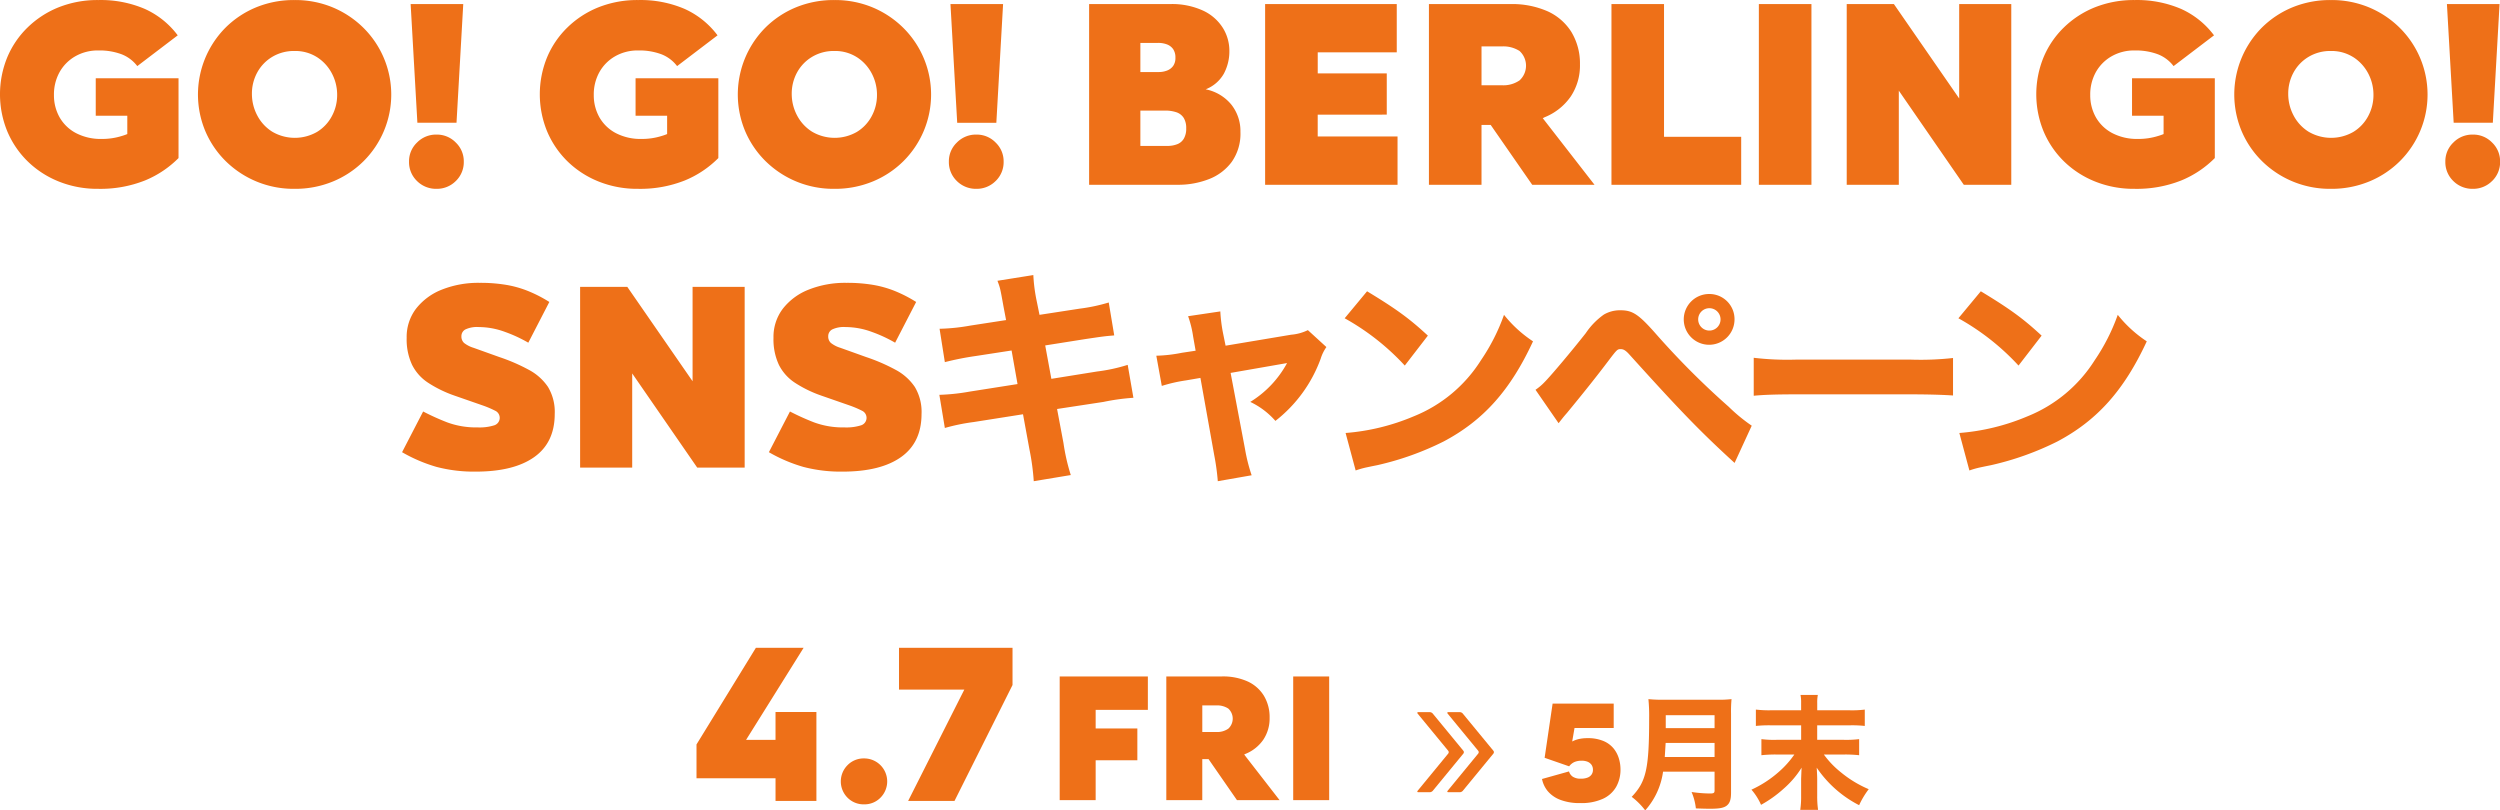 <svg id="title" xmlns="http://www.w3.org/2000/svg" width="568.781" height="184.37" viewBox="0 0 568.781 184.37"><defs><style>.cls-1{fill:#ee7018;fill-rule:evenodd}</style></defs><path id="GO_GO_BERLINGO_SNSキャンペーン" data-name="GO! GO! BERLINGO! SNSキャンペーン" class="cls-1" d="M431.715 4742.27h-18.838v8.53h7.18v4.17a12.05 12.05 0 01-1.228.43 14.887 14.887 0 01-4.6.68 12.136 12.136 0 01-5.829-1.32 9.217 9.217 0 01-3.743-3.59 10.145 10.145 0 01-1.288-5.09 10.443 10.443 0 011.258-5.16 9.46 9.46 0 013.558-3.62 10.292 10.292 0 015.308-1.35 14.362 14.362 0 015.246.86 8.221 8.221 0 013.59 2.7l9.2-7a19.176 19.176 0 00-7.486-6.01 25.437 25.437 0 00-10.554-2.02 23.939 23.939 0 00-9.051 1.65 21.645 21.645 0 00-7.087 4.61 20.494 20.494 0 00-4.632 6.84 22.227 22.227 0 000 16.69 20.9 20.9 0 004.6 6.84 21.575 21.575 0 007.087 4.63 23.434 23.434 0 009.02 1.69 27.424 27.424 0 0010.646-1.9 23.154 23.154 0 007.639-5.1v-18.16zm35.1 23.5a21.527 21.527 0 006.965-4.6 21.385 21.385 0 000-30.37 21.963 21.963 0 00-6.965-4.64 22.218 22.218 0 00-8.713-1.68 22.571 22.571 0 00-8.713 1.65 21.517 21.517 0 00-6.964 4.61 21.594 21.594 0 00-4.633 23.53 21.323 21.323 0 004.633 6.84 21.955 21.955 0 0015.677 6.32 22.391 22.391 0 008.71-1.66zm-3.589-28.29a9.771 9.771 0 013.374 3.69 10.358 10.358 0 011.2 4.91 10.052 10.052 0 01-1.2 4.81 9.283 9.283 0 01-3.374 3.59 10.147 10.147 0 01-10.217-.06 9.6 9.6 0 01-3.4-3.71 10.443 10.443 0 01-1.2-4.88 10.01 10.01 0 011.2-4.85 9.338 9.338 0 013.4-3.56 9.569 9.569 0 015.093-1.35 9.221 9.221 0 015.121 1.41zm31.729 14.92l1.534-27H484.52l1.534 27h8.9zm-.154 13.25a5.958 5.958 0 001.81-4.42 5.878 5.878 0 00-1.81-4.32 5.971 5.971 0 00-4.387-1.82 6.045 6.045 0 00-4.449 1.82 5.874 5.874 0 00-1.81 4.32 5.954 5.954 0 001.81 4.42 6.128 6.128 0 004.449 1.78 6.053 6.053 0 004.386-1.78zm59.734-23.38h-18.841v8.53h7.179v4.17a12.033 12.033 0 01-1.227.43 14.887 14.887 0 01-4.6.68 12.134 12.134 0 01-5.829-1.32 9.211 9.211 0 01-3.743-3.59 10.146 10.146 0 01-1.289-5.09 10.443 10.443 0 011.258-5.16 9.47 9.47 0 013.557-3.62 10.292 10.292 0 015.308-1.35 14.366 14.366 0 015.246.86 8.218 8.218 0 013.589 2.7l9.2-7a19.173 19.173 0 00-7.485-6.01 25.441 25.441 0 00-10.554-2.02 23.935 23.935 0 00-9.051 1.65 21.634 21.634 0 00-7.087 4.61 20.5 20.5 0 00-4.633 6.84 22.227 22.227 0 000 16.69 20.935 20.935 0 004.6 6.84 21.585 21.585 0 007.087 4.63 23.434 23.434 0 009.02 1.69 27.421 27.421 0 0010.646-1.9 23.158 23.158 0 007.64-5.1v-18.16zm35.1 23.5a21.523 21.523 0 006.964-4.6 21.382 21.382 0 000-30.37 21.959 21.959 0 00-6.964-4.64 22.225 22.225 0 00-8.713-1.68 22.564 22.564 0 00-8.713 1.65 21.533 21.533 0 00-6.965 4.61 21.6 21.6 0 00-4.633 23.53 21.355 21.355 0 004.633 6.84 21.959 21.959 0 0015.678 6.32 22.4 22.4 0 008.707-1.66zm-3.59-28.29a9.774 9.774 0 013.375 3.69 10.358 10.358 0 011.2 4.91 10.052 10.052 0 01-1.2 4.81 9.285 9.285 0 01-3.375 3.59 10.145 10.145 0 01-10.216-.06 9.6 9.6 0 01-3.406-3.71 10.454 10.454 0 01-1.2-4.88 10.02 10.02 0 011.2-4.85 9.341 9.341 0 013.406-3.56 9.564 9.564 0 015.093-1.35 9.218 9.218 0 015.117 1.41zm31.729 14.92l1.534-27h-11.971l1.534 27h8.9zm-.153 13.25a5.958 5.958 0 001.81-4.42 5.878 5.878 0 00-1.81-4.32 5.971 5.971 0 00-4.387-1.82 6.041 6.041 0 00-4.449 1.82 5.874 5.874 0 00-1.81 4.32 5.954 5.954 0 001.81 4.42 6.125 6.125 0 004.449 1.78 6.053 6.053 0 004.381-1.78zm21.26-40.25v41.11h20.188a19.2 19.2 0 007-1.26 11.648 11.648 0 005.246-3.93 11.128 11.128 0 001.994-6.84 9.682 9.682 0 00-2.086-6.23 10.093 10.093 0 00-5.829-3.46 8.114 8.114 0 004.142-3.56 10.825 10.825 0 001.257-5.22 9.848 9.848 0 00-1.441-5.12 10.555 10.555 0 00-4.449-3.96 16.878 16.878 0 00-7.67-1.53h-18.358zm11.659 24.23h5.583a7.877 7.877 0 012.67.4 3.169 3.169 0 011.626 1.29 4.428 4.428 0 01.552 2.36 4.481 4.481 0 01-.522 2.3 2.945 2.945 0 01-1.5 1.29 6.1 6.1 0 01-2.332.4h-6.074v-8.04zm0-15.4h4.111a5.524 5.524 0 011.933.34 3.014 3.014 0 011.411 1.07 3.353 3.353 0 01.521 1.97 3.09 3.09 0 01-.521 1.87 3.036 3.036 0 01-1.381 1.04 5.062 5.062 0 01-1.9.34h-4.172v-6.63zm40.355 6.94v-4.79h17.979v-10.98h-29.95v41.11h30.128v-10.99h-18.163v-4.97H706.6v-9.38h-15.711zm57.788-9.3a12.425 12.425 0 00-5.4-4.79 19.953 19.953 0 00-8.621-1.68h-18.47v41.11h11.965v-13.62h2.087l9.449 13.62h14.174l-11.781-15.16a1.543 1.543 0 00.368-.18 13.223 13.223 0 006.014-4.76 12.7 12.7 0 002.086-7.27 13.8 13.8 0 00-1.877-7.27zm-20.525 3.16h4.664a6.821 6.821 0 013.988 1.04 4.534 4.534 0 010 6.69 6.477 6.477 0 01-3.988 1.11h-4.664v-8.84zm29.563-9.63v41.11h29.514v-10.92H769.68v-30.19h-11.965zm33.533 0v41.11h11.965v-41.11h-11.971zm20 41.11h11.842v-21.42l14.788 21.42h10.8v-41.11h-11.852v21.47l-14.849-21.47h-10.738v41.11zM895 4742.27h-18.843v8.53h7.18v4.17a12.05 12.05 0 01-1.228.43 14.887 14.887 0 01-4.6.68 12.136 12.136 0 01-5.829-1.32 9.217 9.217 0 01-3.743-3.59 10.145 10.145 0 01-1.288-5.09 10.443 10.443 0 011.258-5.16 9.467 9.467 0 013.558-3.62 10.292 10.292 0 015.308-1.35 14.362 14.362 0 015.246.86 8.221 8.221 0 013.59 2.7l9.2-7a19.176 19.176 0 00-7.486-6.01 25.437 25.437 0 00-10.554-2.02 23.939 23.939 0 00-9.051 1.65 21.645 21.645 0 00-7.087 4.61 20.494 20.494 0 00-4.632 6.84 22.227 22.227 0 000 16.69 20.9 20.9 0 004.6 6.84 21.575 21.575 0 007.087 4.63 23.434 23.434 0 009.02 1.69 27.424 27.424 0 0010.646-1.9 23.154 23.154 0 007.639-5.1v-18.16zm35.1 23.5a21.527 21.527 0 006.965-4.6 21.385 21.385 0 000-30.37 21.963 21.963 0 00-6.965-4.64 22.218 22.218 0 00-8.713-1.68 22.571 22.571 0 00-8.713 1.65 21.517 21.517 0 00-6.964 4.61 21.594 21.594 0 00-4.633 23.53 21.323 21.323 0 004.633 6.84 21.955 21.955 0 0015.677 6.32 22.391 22.391 0 008.705-1.66zm-3.589-28.29a9.782 9.782 0 013.375 3.69 10.369 10.369 0 011.2 4.91 10.062 10.062 0 01-1.2 4.81 9.293 9.293 0 01-3.375 3.59 10.147 10.147 0 01-10.217-.06 9.6 9.6 0 01-3.4-3.71 10.443 10.443 0 01-1.2-4.88 10.01 10.01 0 011.2-4.85 9.338 9.338 0 013.4-3.56 9.569 9.569 0 015.093-1.35 9.221 9.221 0 015.113 1.41zm31.729 14.92l1.534-27H947.8l1.534 27h8.9zm-.154 13.25a5.958 5.958 0 001.81-4.42 5.878 5.878 0 00-1.81-4.32 5.971 5.971 0 00-4.387-1.82 6.045 6.045 0 00-4.449 1.82 5.874 5.874 0 00-1.81 4.32 5.954 5.954 0 001.81 4.42 6.128 6.128 0 004.449 1.78 6.053 6.053 0 004.379-1.78zm-475.517 61.7a35.045 35.045 0 007.854 3.35 33.59 33.59 0 008.9 1.07q8.652 0 13.315-3.31t4.663-9.82a11.021 11.021 0 00-1.534-6.14 12.1 12.1 0 00-4.356-3.89 41.856 41.856 0 00-6.75-2.92l-5.829-2.09a6.589 6.589 0 01-2.148-1.1 1.958 1.958 0 01-.613-1.53 1.723 1.723 0 01.889-1.54 6.245 6.245 0 013.1-.55 17.414 17.414 0 015.921 1.1 31.674 31.674 0 015.308 2.46l4.786-9.27a30.718 30.718 0 00-4.817-2.48 23.927 23.927 0 00-5-1.41 35.346 35.346 0 00-6.074-.46 22.377 22.377 0 00-8.529 1.53 13.86 13.86 0 00-5.891 4.33 10.587 10.587 0 00-2.147 6.65 13.661 13.661 0 001.227 6.14 10.493 10.493 0 003.651 4.08 27.378 27.378 0 005.982 2.92l6.32 2.2a22.627 22.627 0 013.1 1.32 1.785 1.785 0 01-.307 3.23 11.072 11.072 0 01-3.835.49 18.921 18.921 0 01-6.9-1.14 54.974 54.974 0 01-5.491-2.48zm40.515 3.5h11.843v-21.42l14.787 21.42h10.8v-41.11h-11.851v21.47l-14.849-21.47h-10.738v41.11zm42.94-3.5a35.065 35.065 0 007.854 3.35 33.59 33.59 0 008.9 1.07q8.652 0 13.315-3.31t4.664-9.82a11.021 11.021 0 00-1.534-6.14 12.108 12.108 0 00-4.357-3.89 41.856 41.856 0 00-6.75-2.92l-5.829-2.09a6.571 6.571 0 01-2.147-1.1 1.956 1.956 0 01-.614-1.53 1.722 1.722 0 01.89-1.54 6.241 6.241 0 013.1-.55 17.415 17.415 0 015.922 1.1 31.662 31.662 0 015.307 2.46l4.786-9.27a30.754 30.754 0 00-4.816-2.48 23.962 23.962 0 00-5-1.41 35.358 35.358 0 00-6.075-.46 22.38 22.38 0 00-8.529 1.53 13.85 13.85 0 00-5.89 4.33 10.581 10.581 0 00-2.148 6.65 13.661 13.661 0 001.227 6.14 10.5 10.5 0 003.651 4.08 27.41 27.41 0 005.983 2.92l6.32 2.2a22.656 22.656 0 013.1 1.32 1.785 1.785 0 01-.306 3.23 11.08 11.08 0 01-3.835.49 18.914 18.914 0 01-6.9-1.14 54.891 54.891 0 01-5.492-2.48zm53.966-30.06l-8.112 1.25a44.784 44.784 0 01-7.02.73l1.2 7.59a66.441 66.441 0 017.072-1.4l8.112-1.25 1.352 7.64-10.92 1.72a47.186 47.186 0 01-6.864.73l1.248 7.54a44.9 44.9 0 016.552-1.35l11.232-1.77 1.456 7.95a54.076 54.076 0 01.988 7.28l8.425-1.4a45.872 45.872 0 01-1.664-7.28l-1.456-7.75 10.556-1.61a49.392 49.392 0 016.812-.94l-1.3-7.49a38.67 38.67 0 01-6.968 1.51l-10.4 1.67-1.4-7.6 9.152-1.45c4.264-.63 4.264-.63 6.552-.83l-1.248-7.49a39.4 39.4 0 01-6.6 1.4l-9.153 1.41-.624-3.07a37.65 37.65 0 01-.78-5.98l-8.164 1.3c.624 1.66.624 1.66 1.4 5.98zm43.124 6.97l-3.12.47a33.372 33.372 0 01-5.825.67l1.248 6.87a35.078 35.078 0 015.461-1.25l3.328-.57 3.12 17.47a53.481 53.481 0 01.832 6.03l7.7-1.35a39.417 39.417 0 01-1.508-5.98l-3.276-17.31 12.844-2.24a23.449 23.449 0 01-8.372 8.84 17.672 17.672 0 015.72 4.32 31.646 31.646 0 0010.3-14.15 9.339 9.339 0 011.3-2.65l-4.212-3.85a10.583 10.583 0 01-3.8 1.04l-14.924 2.5-.624-3.07a34.666 34.666 0 01-.572-4.73l-7.332 1.09a23.518 23.518 0 011.144 4.63zm33.908-7.38a54.676 54.676 0 0113.677 10.76l5.252-6.81c-4.16-3.85-7.124-6.03-13.832-10.09zm2.5 34.63a19.558 19.558 0 012.6-.73c.988-.21.988-.21 2.288-.47a66.094 66.094 0 0015.132-5.4c9.049-4.79 15.185-11.65 20.333-22.78a28.324 28.324 0 01-6.6-6.03 45.021 45.021 0 01-5.252 10.34 32.323 32.323 0 01-15.289 12.75 49.643 49.643 0 01-15.5 3.79zm46.17-10.76c.78-.99 1.092-1.41 1.872-2.29 3.9-4.73 6.917-8.53 9.309-11.7 2.132-2.81 2.184-2.86 2.964-2.86.624 0 1.144.31 1.976 1.24 11.6 12.85 16.068 17.48 23.921 24.65l3.9-8.47a38.787 38.787 0 01-5.252-4.32 186.007 186.007 0 01-16.381-16.38c-4.108-4.68-5.46-5.56-8.268-5.56a7.255 7.255 0 00-3.744.98 16.352 16.352 0 00-4.108 4.22c-3.017 3.84-7.9 9.67-9.413 11.18a12.114 12.114 0 01-2.028 1.71zM780 4791.36a5.775 5.775 0 105.72 5.78 5.718 5.718 0 00-5.72-5.78zm0 3.23a2.545 2.545 0 11-2.549 2.55 2.54 2.54 0 012.549-2.55zm10.086 19.92c2.028-.21 4.992-.32 9.517-.32h26.26c4.057 0 7.489.11 9.569.26v-8.53a66.734 66.734 0 01-9.517.37h-26.309a65.075 65.075 0 01-9.517-.42v8.64zm46.571-17.63a54.676 54.676 0 0113.677 10.76l5.252-6.81c-4.16-3.85-7.124-6.03-13.832-10.09zm2.5 34.63a19.558 19.558 0 012.6-.73c.988-.21.988-.21 2.288-.47a66.094 66.094 0 0015.132-5.4c9.049-4.79 15.185-11.65 20.333-22.78a28.324 28.324 0 01-6.6-6.03 45.021 45.021 0 01-5.252 10.34 32.323 32.323 0 01-15.289 12.75 49.642 49.642 0 01-15.5 3.79z" transform="translate(-391.094 -4724.47)"/><g id="day"><path id="_4.7_FRI" data-name="4.7 FRI" class="cls-1" d="M567.534 4886.46v6.34h-6.7l13.094-20.95h-10.86l-13.51 21.99v7.7h17.979v5.15h9.3v-20.23h-9.3zm23.871 19.5a5.235 5.235 0 00-3.715-8.94 5.127 5.127 0 00-3.768 1.53 5.243 5.243 0 000 7.41 5.149 5.149 0 003.768 1.51 5.086 5.086 0 003.715-1.51zm4.224-24.6h14.861l-12.783 25.33h10.548l13.2-26.37v-8.47h-25.826v9.51zm44.741 8.85v-4.24h11.877v-7.6h-20.061v28.14h8.184v-9.07h9.485v-7.23h-9.485zm38.3-7.41a8.482 8.482 0 00-3.694-3.28 13.586 13.586 0 00-5.9-1.15h-12.632v28.14h8.184v-9.33h1.427l6.463 9.33h9.695l-8.058-10.38a.963.963 0 00.252-.12 9.031 9.031 0 004.113-3.26 8.683 8.683 0 001.427-4.97 9.435 9.435 0 00-1.28-4.98zm-14.039 2.16h3.19a4.608 4.608 0 012.728.72 3.1 3.1 0 010 4.57 4.407 4.407 0 01-2.728.76h-3.19v-6.05zm20.682-6.59v28.14h8.184v-28.14h-8.187z" transform="translate(-391.094 -4724.47)"/><path id="_5月末" data-name="5月末" class="cls-1" d="M753.179 4900.71a1.937 1.937 0 01-.941.69 4.029 4.029 0 01-1.469.23 3.255 3.255 0 01-1.832-.44 2.2 2.2 0 01-.875-1.21l-6.141 1.72a6.239 6.239 0 001.3 2.76 6.988 6.988 0 002.856 1.98 12.271 12.271 0 004.589.74 11.771 11.771 0 005.1-.97 6.669 6.669 0 003.021-2.71 7.949 7.949 0 00.99-4.01 8.554 8.554 0 00-.363-2.43 6.706 6.706 0 00-1.2-2.3 5.973 5.973 0 00-2.311-1.7 9.083 9.083 0 00-3.648-.65 8.808 8.808 0 00-1.948.2 6.263 6.263 0 00-1.519.56l.528-3.07h8.915v-5.55h-13.9l-1.816 12.33 5.58 1.94a3.077 3.077 0 011.221-.99 4.233 4.233 0 011.618-.29 3.559 3.559 0 011.37.24 2.093 2.093 0 01.892.71 1.982 1.982 0 01.313 1.13 1.827 1.827 0 01-.33 1.09zm28-.67v4.29c0 .53-.195.67-1.007.67a30.129 30.129 0 01-4.224-.34 13.113 13.113 0 01.979 3.73c1.371.05 2.35.08 3.217.08 2.043 0 2.966-.17 3.665-.61.811-.56 1.119-1.4 1.119-3.03v-17.97a29.682 29.682 0 01.112-3.33 25.892 25.892 0 01-3.357.14H769.57a30.593 30.593 0 01-3.441-.14 38.542 38.542 0 01.168 4.34c0 11.5-.672 14.44-3.973 17.89a15.973 15.973 0 013.077 3.08 16.6 16.6 0 004.057-8.8h11.722zm-11.33-3.35c.084-1.24.14-2.24.2-3.2h11.131v3.2h-11.33zm.224-6.56v-2.94h11.107v2.94h-11.106zm34.464-4.06v-1.62a8.694 8.694 0 01.14-1.88h-3.945a8.731 8.731 0 01.14 1.85v1.65h-6.826a26.206 26.206 0 01-3.469-.16v3.72a28.688 28.688 0 013.5-.14h6.8v3.3h-5.6a22.041 22.041 0 01-3.441-.16v3.66a30.541 30.541 0 013.469-.16h4.029a21.367 21.367 0 01-3.526 3.94 25.132 25.132 0 01-6.238 4.06 13.268 13.268 0 012.182 3.45 27.3 27.3 0 005.176-3.7 21.07 21.07 0 004.056-4.76c-.028.31-.056 1.18-.112 2.52v3.98a19.858 19.858 0 01-.2 3.1h4.057a21.656 21.656 0 01-.2-3.1v-3.92c0-.45-.056-1.82-.112-2.58a25.867 25.867 0 009.652 8.54 18.92 18.92 0 012.182-3.64 25.628 25.628 0 01-6.294-3.81 20.714 20.714 0 01-3.917-4.08h4.532a30.407 30.407 0 013.5.16v-3.66a23.95 23.95 0 01-3.5.16h-6.043v-3.3h7.386a27.11 27.11 0 013.441.14v-3.72a23.747 23.747 0 01-3.469.16h-7.358z" transform="translate(-391.094 -4724.47)"/><path id="_" data-name="＞＞" class="cls-1" d="M720.6 4886.49c-.228 0-.292.15-.148.34l6.952 8.45a.5.5 0 010 .64l-6.952 8.46c-.144.18-.08.33.148.33h2.633a.953.953 0 00.674-.33l6.955-8.46a.511.511 0 000-.64l-6.955-8.45a.927.927 0 00-.674-.34H720.6m-6.828 0c-.219 0-.288.15-.145.34l6.953 8.45a.506.506 0 010 .64l-6.953 8.46c-.143.18-.074.33.145.33h2.628a.973.973 0 00.676-.33l6.953-8.46a.511.511 0 000-.64l-6.953-8.45a.946.946 0 00-.676-.34h-2.632" transform="translate(-391.094 -4724.47)"/></g></svg>